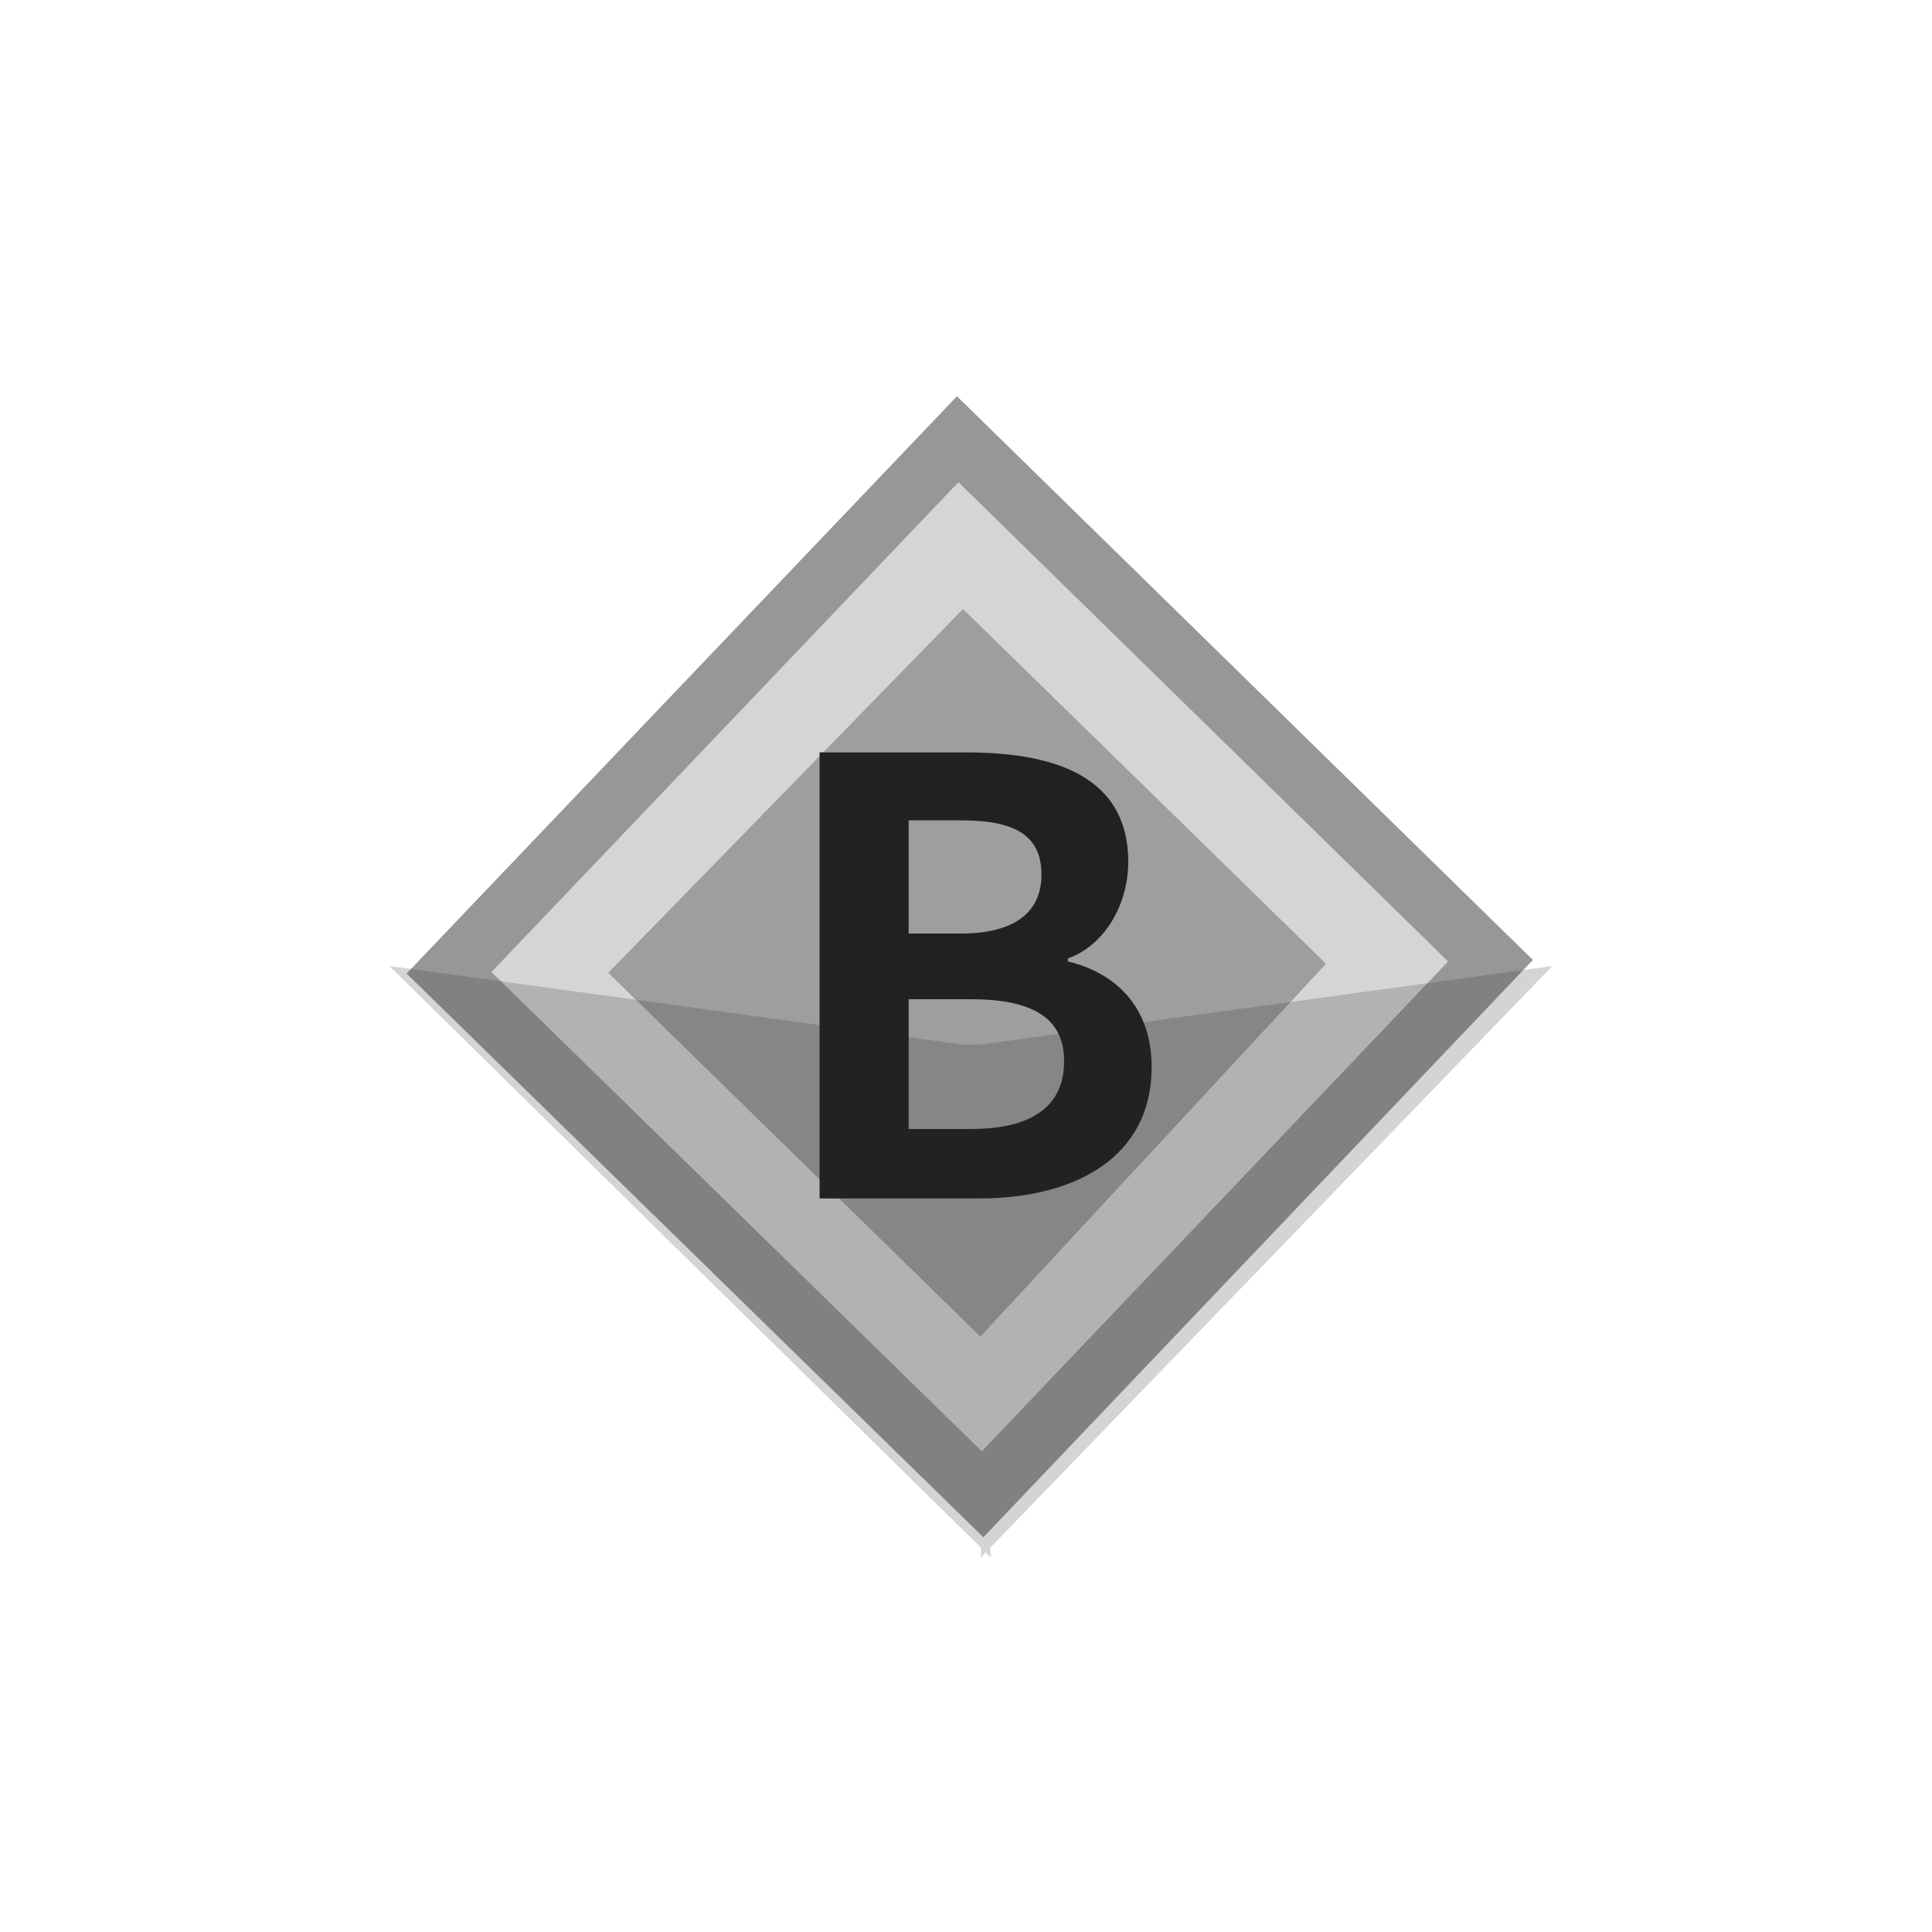 <svg version="1.2" xmlns="http://www.w3.org/2000/svg" viewBox="0 0 256 256" width="256" height="256">
	<title>群組 32</title>
	<style>
		tspan { white-space:pre } 
		.s0 { opacity: .5;fill: #acacac } 
		.s1 { fill: none;stroke: #979797;stroke-width: 8 } 
		.s2 { fill: #9e9e9e } 
		.s3 { fill: #212121 } 
		.s4 { fill-opacity: .2;fill: #2b2b2b } 
	</style>
	<g id="badge_bronze">
		<path id="矩形 1" class="s0" d="m127.6 59.1l68.7 67.4-65.3 70.8-71-68.6z"/>
		<path id="矩形 1" class="s1" d="m126.9 58.2l70.6 69.1-67.3 70.7-70.7-69.1z"/>
		<path id="矩形 1" class="s2" d="m127.6 80.7l48.1 47-45.8 49.4-49.3-48.2z"/>
		<path id="B" fill-rule="evenodd" class="s3" d="m108.6 99.7h19.5c12.2 0 21.4 3.5 21.4 14.5 0 5.5-3 11-8 12.8v0.4c6.3 1.5 11.1 6 11.1 14 0 11.8-9.9 17.4-22.9 17.4h-21.1zm11.8 24v-15h7c7.1 0 10.6 2 10.6 7.2 0 4.7-3.2 7.8-10.7 7.8zm0 25.9v-17.2h8.2c8.1 0 12.4 2.4 12.4 8.2 0 6.1-4.4 9-12.4 9z"/>
		<path id="影" class="s4" d="m205.7 128l-74.5 77.1 0.1 1.3-0.7-0.7-0.6 0.7v-1.3l-78.4-77.1 75.8 10.4h2.6z"/>
	</g>
</svg>